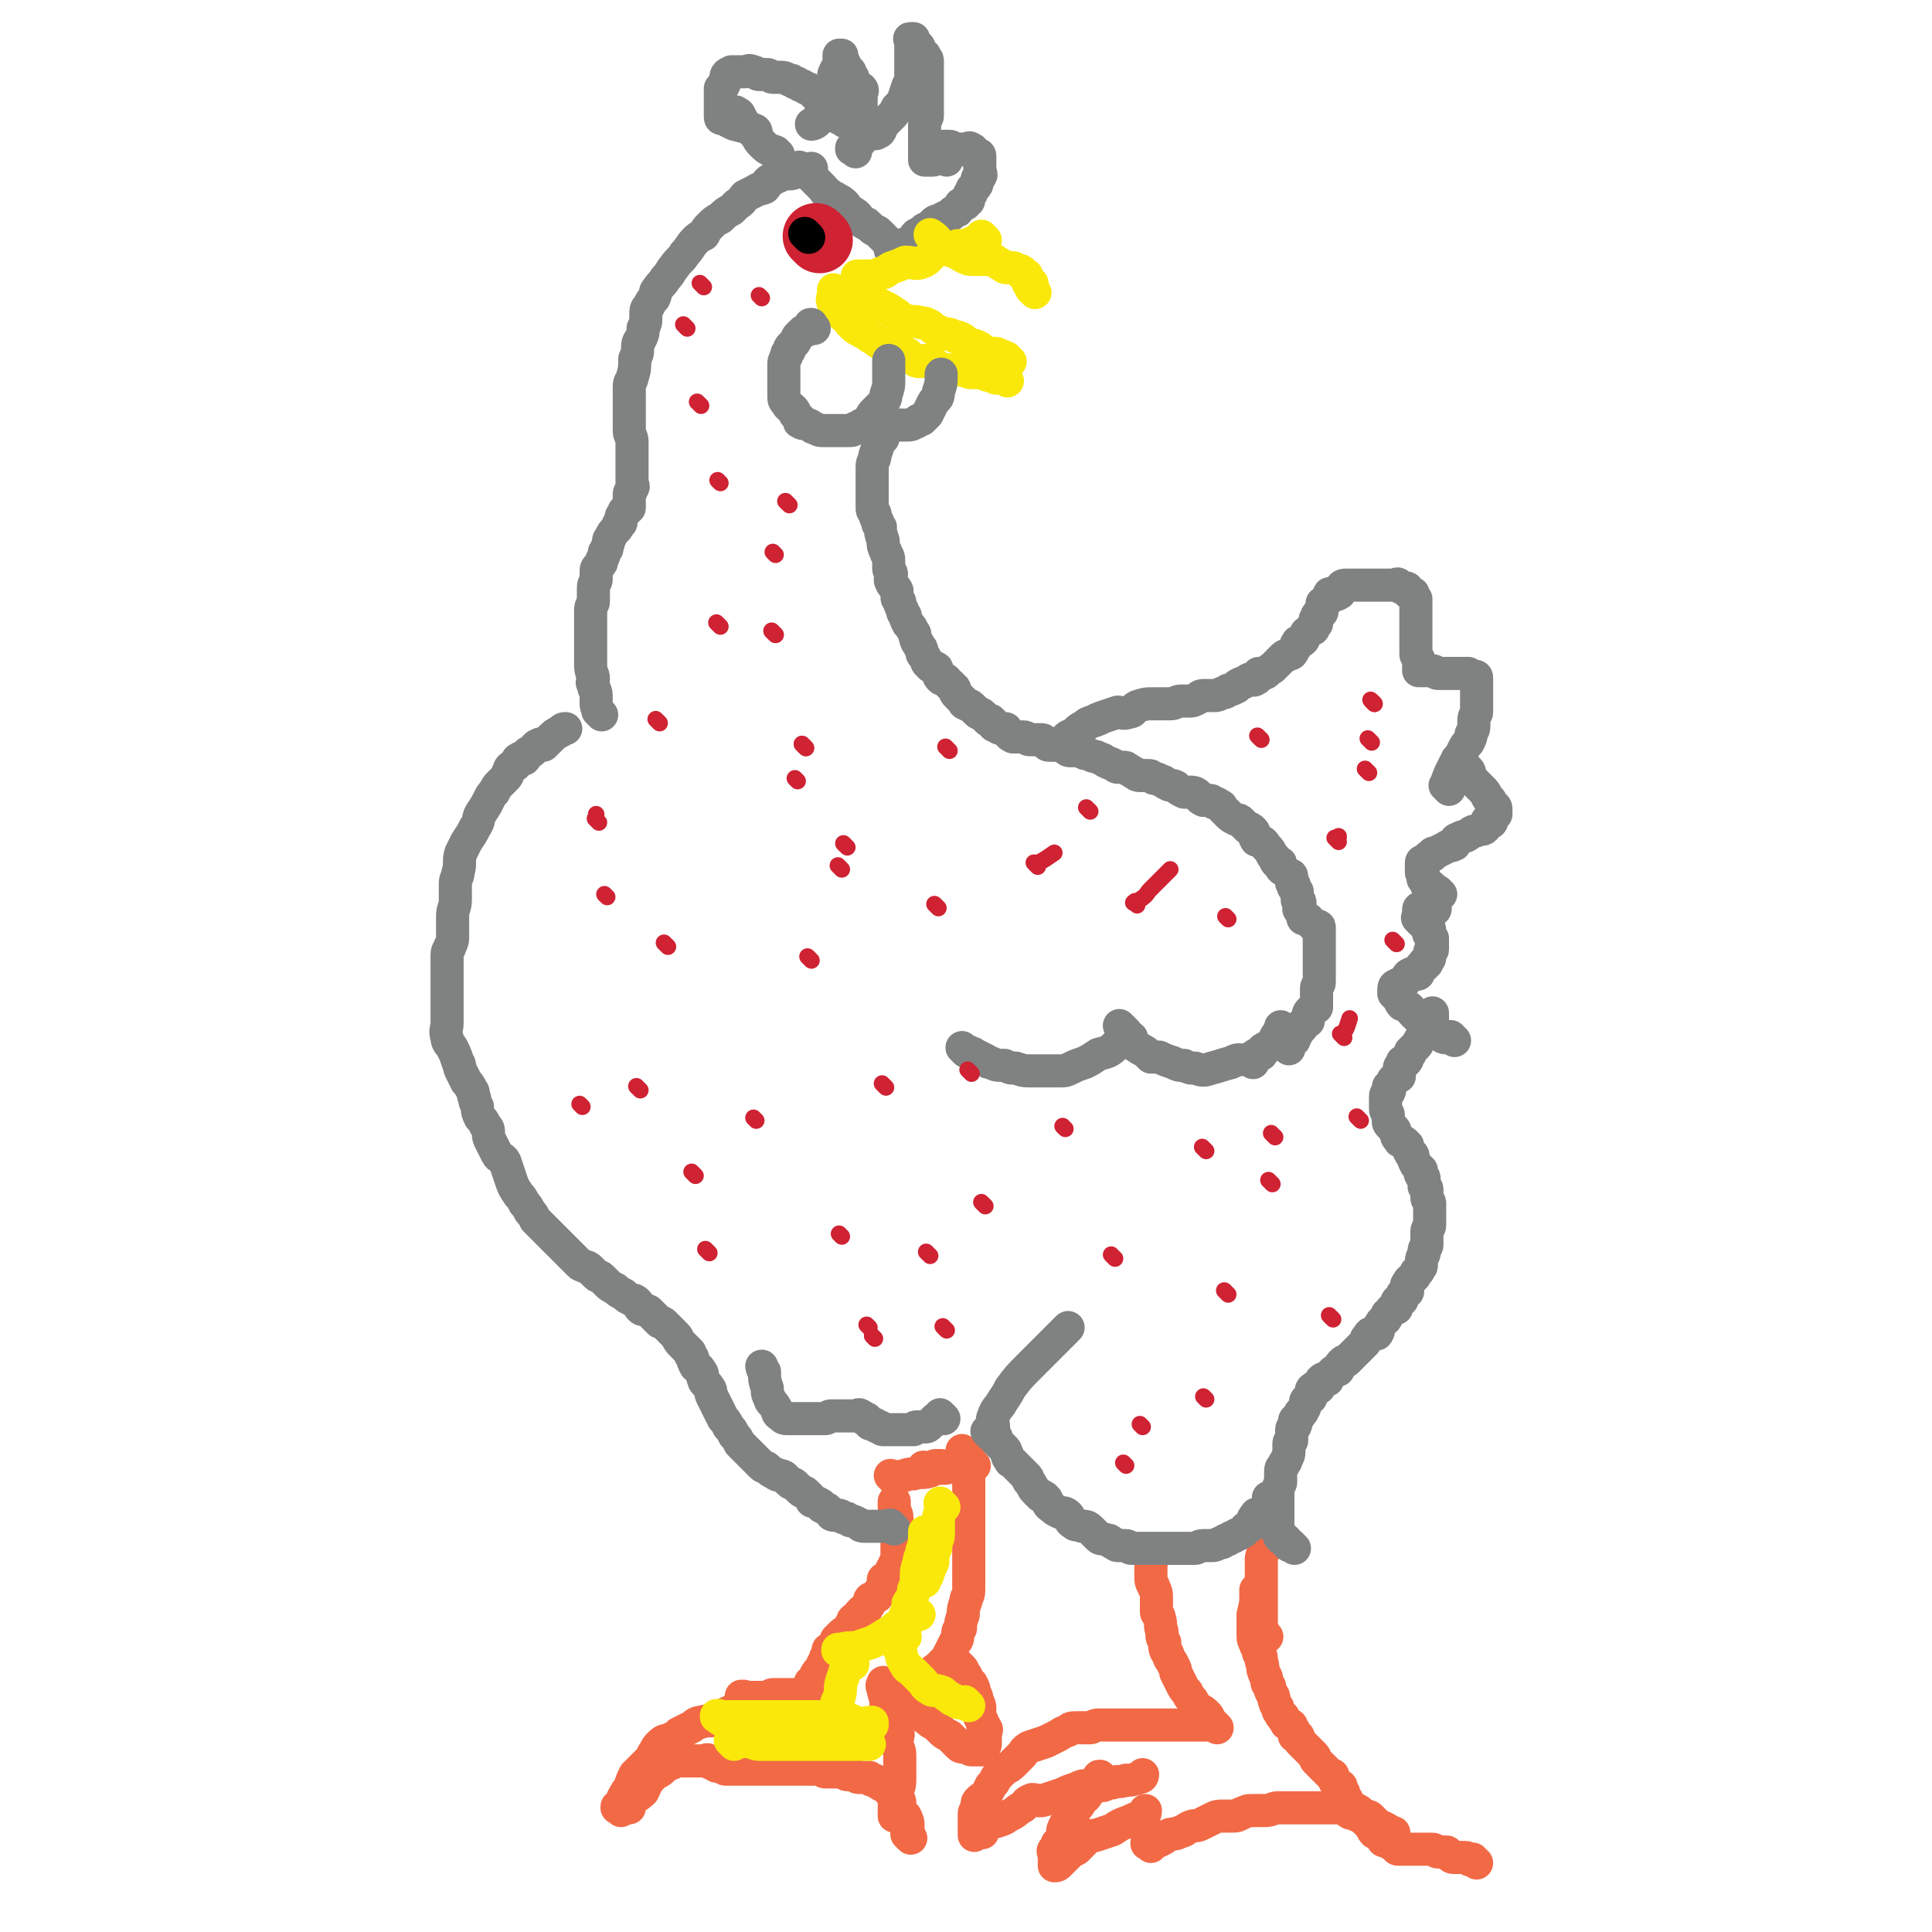 <svg viewBox='0 0 700 700' version='1.1' xmlns='http://www.w3.org/2000/svg' xmlns:xlink='http://www.w3.org/1999/xlink'><g fill='none' stroke='#F26946' stroke-width='12' stroke-linecap='round' stroke-linejoin='round'><path d='M324,536c-1,-1 -1,-1 -1,-1 -1,-1 0,0 0,0 0,0 0,0 0,0 1,0 1,0 2,0 3,0 3,-1 6,-1 3,-1 3,0 6,-1 1,-1 1,-2 2,-2 1,0 1,0 2,0 '/><path d='M336,533c-1,-1 -1,-1 -1,-1 -1,-1 0,0 0,0 0,0 0,0 0,0 1,0 1,0 1,0 1,0 1,0 1,0 1,0 1,0 2,0 2,0 2,0 3,0 2,0 2,-1 3,-1 3,0 3,0 6,0 1,0 2,0 2,0 0,0 -1,0 -1,0 '/><path d='M350,527c-1,-1 -1,-1 -1,-1 -1,-1 0,0 0,0 0,0 0,0 0,0 0,0 -1,-1 0,0 0,0 0,0 1,1 1,1 1,0 1,1 0,1 0,1 0,2 0,0 0,0 0,0 0,1 0,1 0,1 0,2 0,2 0,3 0,2 0,2 0,3 0,2 0,2 0,3 0,2 0,2 0,3 0,2 0,2 0,3 0,2 0,2 0,3 0,2 0,2 0,3 0,2 0,2 0,3 0,2 0,2 0,4 0,2 0,2 0,3 0,3 0,3 0,5 0,1 0,1 0,2 0,2 0,2 0,3 0,2 0,3 0,4 0,3 -1,2 -1,4 -1,3 -1,3 -1,5 -1,3 -1,3 -1,5 -1,1 -1,1 -1,2 0,2 0,2 -1,3 -1,2 -1,2 -2,4 -1,2 -1,2 -2,3 -1,1 -1,1 -2,2 -1,1 -2,1 -2,2 -1,1 0,1 0,2 '/><path d='M347,603c-1,-1 -1,-1 -1,-1 -1,-1 0,0 0,0 0,0 0,0 0,0 0,0 0,0 0,0 -1,-1 0,0 0,0 0,0 0,1 0,1 1,1 1,0 2,1 1,1 1,1 1,2 0,1 1,1 1,1 1,2 1,2 2,3 1,2 1,2 1,3 1,2 1,2 1,3 1,2 1,2 1,3 0,2 0,2 0,3 0,1 1,1 1,2 0,1 0,1 0,1 0,1 1,0 1,1 1,1 0,1 0,2 0,1 0,1 0,1 0,1 0,1 0,1 0,1 0,1 0,1 0,1 0,1 0,1 0,1 -1,0 -1,1 0,0 0,1 0,1 0,0 0,0 -1,0 0,0 0,0 -1,0 -1,0 -1,0 -1,0 -1,0 -1,0 -1,0 -1,0 -1,-1 -2,-1 -1,0 -1,0 -1,0 -1,0 -1,0 -2,-1 -1,-1 -1,-1 -2,-2 -1,-1 -1,-1 -1,-1 -2,-1 -2,-1 -3,-2 -1,-1 -1,-1 -2,-2 -2,-1 -2,-1 -3,-2 -2,-1 -1,-2 -2,-3 -2,-2 -3,-1 -4,-2 -2,-1 -2,-2 -3,-3 -1,-1 -1,-1 -2,-1 0,0 0,0 0,0 '/><path d='M322,616c-1,-1 -1,-1 -1,-1 -1,-1 0,0 0,0 0,0 0,0 0,0 0,0 0,0 0,0 -1,-1 0,-1 0,-2 0,-1 0,-1 0,-1 0,-1 0,-1 0,-1 0,0 -1,0 -1,0 -1,0 0,-1 0,-1 0,-1 0,0 0,0 0,1 0,1 0,1 0,1 0,1 0,1 0,2 1,2 1,3 0,2 0,2 0,3 0,2 0,2 1,3 0,2 0,2 1,3 1,2 2,2 2,3 1,2 0,2 0,4 0,3 1,2 1,5 0,2 0,2 0,3 0,3 0,3 0,6 0,3 -1,3 -1,6 -1,2 -1,2 -1,5 0,1 0,2 0,2 0,0 0,-1 0,-1 '/><path d='M330,666c-1,-1 -1,-1 -1,-1 -1,-1 0,0 0,0 0,0 0,0 0,0 0,0 0,0 0,0 -1,-1 0,-1 0,-1 0,-1 0,-1 0,-2 0,-2 0,-2 -1,-4 0,0 -1,0 -1,-1 -1,-1 -1,-1 -1,-2 0,-1 0,-1 0,-2 0,-1 -1,-1 -1,-1 -1,-1 0,-1 0,-1 0,-1 -1,-1 -1,-1 -1,-1 -1,0 -1,0 -1,-1 0,-2 -1,-2 -1,-1 -1,0 -2,-1 -1,0 -1,-1 -2,-1 -1,-1 -1,-1 -1,-1 -1,0 -1,0 -1,0 -1,0 -1,-1 -1,-1 0,0 -1,0 -1,0 -1,0 -1,0 -1,0 -1,0 -1,0 -2,0 -1,0 -1,-1 -2,-1 -1,0 -1,0 -1,0 -1,0 -1,0 -1,0 -1,0 -1,-1 -1,-1 -1,-1 -1,0 -1,0 -1,0 -1,0 -2,0 -1,0 -1,0 -1,0 -1,0 -1,0 -1,0 -1,0 -2,0 -2,0 -1,0 -1,-1 -1,-1 -1,-1 -1,0 -1,0 -1,0 -1,0 -1,0 -1,0 -1,0 -1,0 -1,0 -1,0 -1,0 -1,0 -1,0 -1,0 -1,0 -1,0 -2,0 -1,0 -1,0 -1,0 -1,0 -1,0 -2,0 -1,0 -1,0 -1,0 -2,0 -2,0 -4,0 0,0 0,0 -1,0 -1,0 -1,0 -1,0 -1,0 -1,0 -1,0 -1,0 -1,0 -1,0 -1,0 -1,0 -2,0 -1,0 -1,0 -1,0 -1,0 -1,0 -2,0 -1,0 -1,0 -2,0 -1,0 -1,0 -2,0 -1,0 -1,0 -2,0 -1,0 -1,0 -1,0 -1,0 -1,0 -2,0 -1,0 -1,0 -1,0 -1,0 -1,0 -1,0 -1,0 -1,-1 -1,-1 -1,-1 -1,0 -1,0 -1,0 -1,0 -1,0 -1,0 -1,-1 -1,-1 -1,0 -1,0 -1,0 -1,0 -1,-1 -1,-1 -1,-1 -1,0 -2,0 -1,0 -1,0 -1,0 -1,0 -1,0 -1,0 -1,0 -1,0 -1,0 -1,0 -1,0 -1,0 -1,0 -1,0 -1,0 -1,0 -1,0 -2,0 -2,0 -2,0 -3,0 -1,0 -1,1 -2,1 -2,1 -2,1 -3,2 -2,2 -3,1 -4,3 -2,2 -2,3 -3,5 -2,2 -3,2 -4,3 -1,1 -1,2 -1,3 '/><path d='M225,656c-1,-1 -1,-1 -1,-1 -1,-1 0,0 0,0 0,0 0,0 0,0 0,0 -1,0 0,0 0,-1 1,0 1,-1 1,-1 0,-2 1,-3 1,-2 1,-2 2,-3 1,-3 1,-3 2,-5 1,-1 1,-1 2,-2 2,-2 2,-2 3,-3 2,-2 1,-2 2,-3 1,-2 1,-2 2,-3 2,-2 2,-1 4,-2 2,-1 2,-1 3,-2 2,-1 2,-1 4,-2 2,-1 2,-2 4,-2 3,-1 3,0 6,-1 2,-1 2,-2 5,-3 3,-2 3,-3 6,-4 1,-1 1,-1 2,-1 0,0 0,0 0,0 '/><path d='M270,616c-1,-1 -1,-1 -1,-1 -1,-1 0,0 0,0 0,0 0,0 0,0 0,0 -1,0 0,0 0,-1 1,0 2,0 1,0 1,0 2,0 1,0 1,0 2,0 1,0 1,0 2,0 2,0 2,-1 3,-1 1,0 1,0 2,0 1,0 1,0 1,0 1,0 1,0 2,0 1,0 1,0 2,0 1,0 1,0 1,0 1,0 1,0 2,0 1,0 1,0 1,0 1,0 1,0 1,0 1,0 1,0 2,0 1,0 1,0 1,0 1,0 1,0 1,0 1,0 1,0 1,0 1,0 1,0 1,0 1,0 1,0 2,0 1,0 1,0 2,0 1,0 1,0 1,0 '/><path d='M295,611c-1,-1 -1,-1 -1,-1 -1,-1 0,0 0,0 0,0 0,0 0,0 0,0 0,0 0,0 -1,-1 0,0 0,0 1,0 1,0 1,-1 0,0 0,-1 0,-1 1,-2 1,-2 2,-3 1,-1 1,-1 1,-2 1,-1 1,-1 1,-2 0,-1 1,-1 1,-1 0,-1 0,-2 0,-2 0,-1 1,0 2,0 0,-1 0,-1 0,-2 1,-1 1,-1 1,-2 1,-1 1,-1 2,-2 1,-1 1,0 2,-1 1,-1 1,-1 1,-2 1,-1 1,-1 1,-2 1,-1 1,-1 2,-1 0,-1 0,-1 1,-2 1,-1 1,-1 2,-1 0,-1 1,-1 1,-2 0,-1 0,-1 0,-1 0,-1 1,-1 1,-1 1,-1 2,0 2,-1 1,-1 1,-1 1,-2 1,-1 1,0 1,-1 0,-1 0,-1 0,-2 0,-1 0,-1 1,-1 0,0 1,0 1,0 0,0 0,-1 0,-1 0,-1 1,-1 1,-1 1,-1 0,-1 0,-1 0,-1 1,-1 1,-1 0,-1 0,-1 0,-1 0,-1 1,-1 1,-1 1,-1 0,-1 0,-2 0,-1 0,-1 0,-2 0,-2 0,-2 0,-3 0,-1 0,-1 0,-2 0,-1 0,-1 0,-2 0,-1 0,-1 0,-2 0,-2 0,-2 0,-3 0,-2 -1,-2 -1,-4 0,-1 0,-2 0,-2 '/><path d='M418,564c-1,-1 -1,-1 -1,-1 -1,-1 0,0 0,0 0,0 0,0 0,0 0,0 0,-1 0,0 -1,0 0,1 0,2 0,1 0,1 0,2 0,2 0,2 0,3 0,1 0,1 0,2 0,2 1,2 1,3 1,2 1,2 1,5 0,2 0,2 0,4 0,1 1,1 1,2 1,3 0,3 1,5 0,3 0,2 1,4 0,2 0,3 1,4 1,3 1,2 2,4 1,2 1,2 1,3 1,2 1,2 2,4 1,2 1,2 2,3 1,2 1,2 2,3 1,2 1,2 2,3 2,1 2,1 3,2 1,1 1,1 1,2 '/><path d='M441,626c-1,-1 -1,-1 -1,-1 -1,-1 0,0 0,0 0,0 0,0 0,0 0,0 0,0 0,0 -1,-1 0,0 0,0 -1,0 -1,0 -2,0 -1,0 -1,0 -2,0 -1,0 -1,0 -2,0 -2,0 -2,0 -3,0 -1,0 -1,0 -2,0 -2,0 -2,0 -3,0 -2,0 -2,0 -3,0 -1,0 -1,0 -2,0 -1,0 -1,0 -2,0 -2,0 -2,0 -3,0 -1,0 -1,0 -1,0 -2,0 -2,0 -3,0 -1,0 -1,0 -1,0 -1,0 -1,0 -2,0 -2,0 -2,0 -4,0 -2,0 -2,0 -3,0 -2,0 -3,0 -4,0 -2,0 -2,1 -3,1 -2,0 -2,0 -4,0 -3,0 -3,0 -4,1 -3,1 -2,1 -4,2 -2,1 -2,1 -4,2 -3,1 -3,1 -6,2 -2,1 -2,2 -3,3 -2,2 -2,2 -3,3 -2,2 -2,1 -4,3 -1,1 -1,1 -2,2 -1,2 -1,2 -2,3 -1,2 -1,2 -2,4 -1,1 -1,0 -2,1 -1,1 -1,1 -1,2 0,1 0,1 0,2 0,0 -1,0 -1,1 0,1 0,1 0,2 0,1 0,1 0,2 0,1 0,1 0,2 0,1 0,1 0,2 '/><path d='M356,664c-1,-1 -1,-1 -1,-1 -1,-1 0,0 0,0 0,0 0,0 0,0 1,0 1,0 1,0 1,-1 1,-1 2,-2 2,-1 2,-1 3,-1 3,-1 3,-1 4,-2 3,-1 3,-2 5,-3 2,-1 1,-2 4,-3 2,0 2,1 5,0 3,-1 3,-1 6,-2 2,-1 2,-1 5,-2 2,-1 2,-1 4,-1 2,0 2,0 5,0 2,0 1,-1 4,-1 2,-1 2,0 5,-1 2,0 2,0 5,-1 1,0 1,-1 1,-1 '/><path d='M400,645c-1,-1 -1,-1 -1,-1 -1,-1 0,0 0,0 0,0 0,0 0,0 0,0 0,0 0,0 -1,-1 -1,0 -1,0 -1,2 -1,2 -2,3 -1,2 -1,2 -2,3 -1,2 -1,1 -2,2 -1,2 -1,2 -2,3 -1,2 -1,2 -2,3 -1,2 -1,2 -2,3 -1,2 -1,2 -1,3 0,2 0,2 -1,3 0,1 -1,1 -1,1 0,1 0,2 0,2 0,1 -1,0 -1,0 -1,1 0,1 0,2 0,1 0,1 0,1 0,1 0,1 0,1 0,1 0,1 0,1 0,1 0,1 0,1 1,0 1,0 2,-1 1,-1 1,-1 2,-2 2,-2 2,-2 4,-3 2,-2 2,-2 3,-3 2,-2 2,-2 4,-2 3,-1 3,-1 6,-2 3,-2 3,-2 6,-3 2,-1 2,-1 5,-2 1,-1 1,-1 1,-2 '/><path d='M417,669c-1,-1 -1,-1 -1,-1 -1,-1 0,0 0,0 0,0 0,0 0,0 0,0 -1,0 0,0 0,-1 1,-1 2,-1 1,0 1,0 2,0 2,-1 2,-1 3,-2 2,-1 2,0 4,-1 3,-1 2,-1 4,-2 2,-1 2,0 4,-1 2,-1 2,-1 4,-2 2,-1 2,-1 5,-1 1,0 2,0 3,0 2,0 2,-1 3,-1 2,-1 2,-1 4,-1 2,0 2,0 4,0 3,0 3,-1 5,-1 2,0 2,0 4,0 2,0 2,0 4,0 2,0 2,0 3,0 2,0 2,0 3,0 2,0 2,0 3,0 1,0 1,0 2,0 2,0 2,0 3,0 1,0 1,0 2,0 1,0 1,1 1,1 1,1 1,1 2,1 2,1 2,1 3,1 1,0 1,0 2,0 1,0 1,0 2,1 1,1 1,1 2,2 1,1 1,1 2,1 2,1 2,1 3,2 1,0 1,0 1,0 '/><path d='M535,675c-1,-1 -1,-1 -1,-1 -1,-1 0,0 0,0 0,0 -1,0 -1,0 -1,0 -1,-1 -2,-1 -1,0 -1,0 -1,0 -1,0 -1,0 -2,0 -1,0 -1,0 -1,0 -1,0 -1,0 -2,-1 -1,0 0,-1 -1,-1 -1,0 -2,0 -3,0 -1,0 -1,-1 -2,-1 -1,0 -1,0 -2,0 -1,0 -1,0 -1,0 -1,0 -1,0 -2,0 -1,0 -1,0 -1,0 -1,0 -1,0 -1,0 0,0 0,0 0,0 -1,0 -1,0 -1,0 -1,0 -1,0 -1,0 0,0 0,0 0,0 -1,0 -1,0 -1,0 -1,0 -1,0 -1,0 0,0 -1,0 -1,0 -1,0 -1,0 -1,-1 -1,-1 0,-1 -1,-1 -1,0 -1,0 -1,0 -1,0 -1,-1 -1,-1 -1,-1 -1,0 -1,0 -1,0 -1,0 -1,-1 -1,-1 0,-1 -1,-1 0,-1 0,-1 -1,-1 0,0 -1,0 -1,0 -1,-1 -1,-2 -2,-3 -1,-1 -1,-1 -1,-1 0,0 0,0 -1,-1 -1,-1 -1,-1 -1,-1 -1,-1 0,-2 -1,-2 -1,-1 -1,0 -2,-1 -1,0 -1,0 -1,-1 -1,-1 -1,-1 -1,-2 -1,-1 -1,-1 -1,-1 0,-1 0,-1 0,-1 0,-1 -1,0 -1,0 0,-1 0,-1 0,-2 0,-1 0,-1 -1,-1 0,-1 -1,-1 -1,-1 -1,-1 0,-1 -1,-2 0,-1 0,-1 -1,-1 -1,-1 -1,-1 -2,-2 -1,-1 -1,-1 -1,-1 -1,-1 -1,-1 -2,-2 -1,-1 0,-1 -1,-2 -1,-1 -1,-1 -2,-2 -1,-1 -1,-1 -2,-2 -1,-1 -1,-1 -1,-1 -1,-1 0,-2 -1,-2 0,-1 -1,0 -1,0 0,0 0,-1 0,-1 0,-1 0,-1 -1,-2 0,-1 0,-1 -1,-1 -1,-1 -1,0 -1,-1 -1,-1 -1,-1 -1,-2 -1,-1 -1,0 -1,-1 -1,-1 -1,-1 -1,-2 0,-1 -1,-1 -1,-2 -1,-2 0,-2 -1,-3 -1,-2 -1,-2 -1,-3 -1,-1 -1,-1 -1,-2 0,-2 -1,-2 -1,-3 -1,-2 0,-2 -1,-4 0,-2 0,-2 -1,-3 0,-2 -1,-2 -1,-3 -1,-2 -1,-2 -1,-4 0,-2 0,-2 0,-3 0,-2 0,-2 0,-4 1,-4 1,-4 1,-7 0,-1 0,-1 0,-2 0,0 0,0 0,0 '/><path d='M459,593c-1,-1 -1,-1 -1,-1 -1,-1 0,0 0,0 0,-1 -1,-2 -1,-3 0,-2 0,-2 0,-4 0,-3 0,-3 0,-6 0,-3 0,-3 0,-6 0,-4 0,-4 0,-8 0,-2 1,-2 1,-4 0,-1 0,-2 0,-2 '/></g>
<g fill='none' stroke='#808282' stroke-width='12' stroke-linecap='round' stroke-linejoin='round'><path d='M461,544c-1,-1 -1,-1 -1,-1 -1,-1 0,0 0,0 0,0 0,0 0,0 0,1 0,1 0,1 0,1 0,1 0,1 -1,2 -1,2 -3,3 -1,1 -2,0 -2,1 -1,1 -1,1 -1,2 -1,1 -1,1 -1,2 -1,0 -1,0 -2,1 -1,1 0,1 -1,1 -1,1 -1,1 -2,1 -1,1 -1,1 -2,1 -1,1 -1,1 -2,1 -1,1 -1,1 -2,1 -2,1 -2,1 -3,1 -2,0 -2,0 -3,0 -2,0 -2,1 -3,1 -2,0 -2,0 -3,0 -2,0 -2,0 -4,0 -1,0 -1,0 -2,0 -2,0 -2,0 -3,0 -1,0 -1,0 -2,0 -1,0 -1,0 -2,0 -2,0 -2,0 -3,0 -1,0 -1,0 -2,0 -1,0 -1,0 -2,0 -1,0 -1,-1 -2,-1 -1,0 -1,0 -1,0 -1,0 -1,0 -2,0 -1,0 -1,-1 -2,-1 -1,-1 -1,-1 -2,-1 -2,-1 -2,0 -3,-1 -1,-1 -1,-1 -2,-2 -2,-2 -2,-2 -4,-2 -2,-1 -2,0 -3,-1 -2,-1 -1,-2 -2,-3 -1,-1 -2,-1 -3,-1 -2,-1 -2,-1 -3,-2 -2,-1 -1,-2 -2,-3 -1,-1 -1,-1 -2,-1 -1,-1 -1,-1 -2,-2 -1,-1 -1,-2 -2,-3 -1,-1 0,-1 -1,-2 -1,-1 -1,-1 -2,-2 -1,-1 -1,-1 -2,-2 -1,-1 -1,-1 -1,-1 -1,-1 -1,0 -1,-1 -1,-1 -1,-1 -1,-2 -1,-1 0,-1 -1,-2 -1,-1 -1,-1 -2,-2 -1,-1 -1,-1 -1,-1 0,-1 0,-1 0,-1 0,-1 -1,-1 -1,-1 -1,-1 0,-1 0,-1 0,-1 0,-1 0,-2 0,-2 -1,-2 0,-4 1,-3 2,-3 3,-5 2,-3 2,-3 3,-5 3,-4 3,-4 7,-8 4,-4 4,-4 8,-8 2,-2 2,-2 4,-4 1,-1 2,-2 2,-2 '/><path d='M359,520c-1,-1 -1,-1 -1,-1 -1,-1 0,0 0,0 0,0 0,0 0,0 0,0 0,0 0,0 -1,-1 0,0 0,0 0,0 0,0 0,0 '/><path d='M324,554c-1,-1 -1,-1 -1,-1 -1,-1 0,0 0,0 0,0 0,0 0,0 0,0 0,0 0,0 -1,-1 -1,0 -1,0 0,0 0,0 -1,0 -1,0 -1,0 -1,0 -1,0 -1,0 -2,0 -1,0 -1,0 -2,0 -1,0 -1,0 -2,0 -2,0 -2,0 -3,-1 -2,-1 -2,-1 -3,-1 -1,-1 -1,-1 -2,-1 -1,0 -1,-1 -2,-1 -1,0 -1,0 -1,0 -1,0 -1,0 -1,0 -1,0 -1,-1 -1,-1 -1,-1 -1,-1 -1,-1 -1,-1 -1,0 -2,-1 -1,0 0,-1 -1,-1 -1,-1 -1,0 -2,-1 -1,0 -1,0 -1,-1 -1,-1 -1,-1 -2,-2 -1,-1 -1,0 -2,-1 -1,-1 -1,-1 -2,-2 -1,-1 -1,0 -2,-1 -1,-1 -1,-1 -2,-2 -2,-1 -2,0 -3,-1 -2,-1 -2,-1 -3,-2 -1,-1 -1,0 -2,-1 -1,-1 -1,-1 -2,-2 -1,-1 -1,-1 -2,-2 -1,-1 -1,-1 -2,-2 -1,-1 -1,-1 -2,-2 -1,-2 -1,-2 -2,-3 -1,-2 -1,-2 -2,-3 -1,-2 -1,-2 -2,-3 -1,-2 -1,-2 -2,-4 -1,-2 -1,-2 -2,-4 -1,-2 0,-2 -1,-3 -1,-2 -2,-2 -2,-3 -1,-2 0,-2 -1,-3 -1,-2 -1,-1 -2,-2 -1,-2 -1,-2 -1,-3 -1,-1 -1,-1 -1,-2 -2,-2 -2,-2 -3,-3 -2,-2 -1,-2 -2,-3 -1,-1 -1,-1 -2,-2 -1,-1 -1,-1 -2,-2 -1,-1 -1,-1 -2,-1 -1,-1 -1,-1 -2,-2 -1,-1 -1,-1 -1,-1 -1,-1 -1,-1 -1,-1 -2,-1 -2,0 -3,-1 -1,-1 0,-1 -1,-2 -1,-1 -1,-1 -2,-1 -2,-1 -2,-1 -3,-2 -2,-1 -2,-1 -3,-2 -2,-1 -2,-1 -3,-2 -1,-1 -1,-1 -2,-2 -1,-1 -1,0 -2,-1 -1,-1 -1,-1 -2,-2 -1,-1 -1,-1 -2,-1 -1,-1 -1,0 -2,-1 -1,-1 -1,-1 -2,-2 -1,-1 -1,-1 -2,-2 -2,-2 -2,-2 -3,-3 -2,-2 -2,-2 -3,-3 -1,-1 -1,-1 -2,-2 -1,-1 -1,-1 -2,-2 -1,-1 -1,-1 -2,-2 -1,-2 -1,-2 -2,-3 -1,-2 -1,-2 -2,-3 -1,-2 -1,-2 -2,-3 -2,-3 -2,-3 -3,-6 -1,-3 -1,-3 -2,-6 -1,-2 -2,-1 -3,-3 -1,-2 -1,-2 -2,-4 -1,-2 -1,-2 -1,-3 0,-2 0,-2 -1,-3 -1,-2 -1,-2 -2,-3 -1,-2 -1,-2 -1,-4 -1,-2 -1,-2 -1,-3 -1,-2 0,-2 -1,-3 -1,-2 -1,-2 -2,-3 -1,-2 -1,-2 -2,-4 -1,-2 0,-2 -1,-3 -1,-3 -1,-3 -2,-5 -1,-2 -2,-2 -2,-4 -1,-3 0,-3 0,-5 0,-3 0,-3 0,-6 0,-1 0,-1 0,-3 0,-2 0,-2 0,-4 0,-2 0,-2 0,-4 0,-2 0,-2 0,-4 0,-2 0,-2 0,-4 0,-2 1,-2 1,-3 1,-2 1,-2 1,-4 0,-3 0,-4 0,-7 0,-3 1,-3 1,-6 0,-3 0,-3 0,-6 0,-2 1,-2 1,-4 1,-3 0,-4 1,-7 1,-2 1,-2 2,-4 2,-3 2,-3 3,-5 2,-3 1,-3 2,-5 2,-3 2,-3 3,-5 1,-2 1,-2 2,-3 1,-2 1,-2 2,-3 1,-1 1,-1 2,-2 1,-1 1,-1 1,-2 1,-1 0,-1 1,-2 1,-1 1,0 2,-1 1,-1 0,-2 1,-2 1,-1 1,0 2,0 1,-1 0,-1 1,-2 1,-1 1,0 2,-1 1,-1 1,-2 2,-2 1,-1 1,0 2,0 1,-1 1,-1 2,-2 2,-2 2,-2 4,-3 1,-1 1,-1 2,-1 '/><path d='M218,259c-1,-1 -1,-1 -1,-1 -1,-1 0,0 0,0 0,0 0,0 0,0 0,0 0,0 0,0 -1,-2 -1,-2 -1,-4 0,-1 0,-1 0,-2 0,-2 -1,-2 -1,-4 -1,-1 0,-1 0,-2 0,-2 -1,-2 -1,-5 0,-1 0,-1 0,-2 0,-2 0,-2 0,-3 0,-2 0,-2 0,-4 0,-1 0,-1 0,-2 0,-3 0,-3 0,-5 0,-1 0,-1 0,-2 0,-1 0,-1 0,-2 0,-2 1,-2 1,-3 0,-2 0,-2 0,-3 0,-1 0,-1 0,-2 0,-2 1,-2 1,-3 0,-2 0,-2 0,-3 0,-1 0,-1 1,-2 1,-1 1,-1 1,-2 1,-2 1,-2 1,-3 1,-1 1,-1 1,-2 1,-2 0,-2 1,-3 1,-2 1,-2 2,-3 1,-1 1,-1 1,-2 1,-1 1,0 1,-1 0,-1 0,-1 0,-1 0,-1 0,-1 1,-2 0,-1 0,-1 1,-1 1,-1 1,-1 1,-1 0,-1 0,-1 0,-1 0,-1 0,-1 0,-2 0,-1 0,-1 0,-1 0,-1 0,-1 0,-1 0,-1 1,-1 1,-2 1,-1 0,-1 0,-2 0,-1 0,-1 0,-1 0,-1 0,-1 0,-2 0,-1 0,-1 0,-2 0,-1 0,-1 0,-1 0,-1 0,-1 0,-1 0,-1 0,-1 0,-2 0,-1 0,-1 0,-1 0,-1 0,-1 0,-2 0,-1 0,-1 0,-1 0,-1 0,-1 0,-2 0,-2 -1,-2 -1,-4 0,0 0,0 0,-1 0,-1 0,-1 0,-2 0,-2 0,-2 0,-3 0,-2 0,-2 0,-4 0,-2 0,-2 0,-3 0,-2 0,-2 0,-3 0,-2 1,-2 1,-3 1,-3 1,-4 1,-7 1,-2 1,-2 1,-3 0,-2 0,-3 1,-4 1,-2 1,-2 1,-4 1,-2 1,-2 1,-4 0,-3 0,-3 1,-4 1,-2 1,-2 2,-3 1,-2 0,-2 1,-3 2,-3 2,-2 3,-4 2,-2 2,-3 3,-4 2,-3 3,-3 4,-5 2,-2 2,-3 4,-5 1,-1 1,-1 3,-2 1,-2 1,-2 2,-3 2,-2 2,-2 4,-3 2,-2 2,-2 4,-3 1,-1 1,-1 2,-2 2,-1 2,-2 3,-3 2,-1 2,-1 4,-2 1,-1 1,0 3,-1 1,-1 0,-1 1,-2 1,-1 1,-1 2,-1 1,-1 1,-1 2,-1 1,-1 1,-1 2,-1 1,0 1,0 2,0 2,0 2,-1 4,-1 2,0 2,0 4,0 0,0 0,-1 0,-1 '/><path d='M291,62c-1,-1 -1,-1 -1,-1 -1,-1 0,0 0,0 0,0 0,0 0,0 0,0 -1,-1 0,0 0,0 0,0 1,1 1,0 1,0 1,0 1,1 1,1 2,2 1,1 1,1 1,1 2,2 2,2 3,3 1,1 1,2 2,2 2,2 2,1 3,2 2,1 2,1 3,2 1,1 1,2 1,2 1,1 1,0 2,1 2,1 2,2 3,3 1,1 1,1 2,1 2,2 2,2 4,3 2,2 2,2 3,3 1,1 1,1 1,1 '/><path d='M324,92c-1,-1 -1,-1 -1,-1 -1,-1 0,0 0,0 0,0 0,0 0,0 0,0 0,0 0,0 -1,-1 0,0 0,0 1,0 1,-1 1,-1 1,-1 1,-1 2,-1 2,-1 2,0 3,-1 2,-1 2,-2 3,-3 2,-1 2,-1 3,-2 2,-1 2,-1 3,-2 1,-1 1,-1 2,-1 1,0 1,-1 2,-1 1,-1 1,0 2,-1 1,0 1,-1 1,-1 1,-1 2,0 2,-1 1,-1 1,-1 1,-2 0,0 1,0 1,0 1,0 1,0 1,-1 1,0 1,0 1,-1 0,-1 0,-1 0,-1 0,-1 1,-1 1,-1 0,-1 0,-1 0,-1 0,-1 1,-1 1,-1 1,-1 1,-1 1,-2 0,-1 0,-1 0,-1 0,-1 1,0 1,-1 1,-1 0,-1 0,-2 0,-1 0,-1 0,-2 0,-1 0,-1 0,-1 0,-1 0,-1 0,-2 0,-1 0,-1 -1,-1 0,0 -1,0 -1,0 -1,-1 0,-2 -1,-2 -1,-1 -1,0 -2,0 -2,0 -2,0 -3,0 -2,0 -2,-1 -3,-1 -1,0 -1,0 -2,0 '/><path d='M343,58c-1,-1 -1,-1 -1,-1 -1,-1 0,0 0,0 0,0 0,0 0,0 0,0 0,0 0,0 -1,-1 0,0 0,0 0,0 0,0 0,0 -1,0 -1,0 -2,0 -1,0 -1,1 -2,1 -1,0 -1,0 -1,0 -1,0 -1,0 -1,0 -1,0 -1,0 -1,0 0,-1 0,-1 0,-2 0,-1 0,-1 0,-1 0,-2 0,-2 0,-3 0,-3 0,-3 0,-5 0,-1 0,-1 0,-2 0,-2 1,-2 1,-3 0,-2 0,-2 0,-3 0,-2 0,-2 0,-3 0,-1 0,-1 0,-2 0,-1 0,-1 0,-1 0,-1 0,-1 0,-2 0,-1 0,-1 0,-2 0,-1 0,-1 0,-1 0,-1 0,-1 0,-2 0,-1 0,-1 0,-1 0,-1 0,-1 0,-2 0,-1 0,-1 0,-1 0,-1 -1,-1 -1,-2 -1,-1 -1,0 -1,-1 -1,-1 -1,-1 -1,-2 -1,-1 -1,-1 -1,-1 0,0 -1,0 -1,0 0,0 0,-1 0,-1 0,-1 0,-1 0,-1 -1,0 -1,0 -1,0 -1,0 0,0 0,1 0,1 0,1 0,2 0,1 0,1 0,2 0,2 0,2 0,4 0,3 0,3 0,6 0,1 0,1 -1,2 -1,3 -1,3 -2,6 -1,1 -1,1 -2,2 -1,2 -1,2 -2,3 -2,2 -2,2 -3,3 -1,2 -1,3 -2,3 -1,1 -1,0 -2,0 -1,0 -1,0 -1,0 '/><path d='M310,55c-1,-1 -1,-1 -1,-1 -1,-1 0,0 0,0 0,0 0,0 0,0 0,0 -1,0 0,0 0,-1 1,0 1,0 0,0 0,-1 0,-1 0,-1 0,-1 0,-1 1,-1 1,-1 2,-1 0,-2 0,-2 0,-3 0,-1 0,-1 0,-2 0,-1 0,-1 0,-1 0,-2 0,-2 0,-3 0,-1 0,-1 0,-1 0,-1 0,-1 0,-2 0,-1 0,-1 0,-2 0,-1 0,-1 0,-2 0,-2 1,-2 0,-3 -1,-1 -2,0 -2,-1 -1,-1 -1,-2 -1,-3 -1,-1 -1,-1 -1,-2 -1,-1 -1,-1 -1,-1 -1,-1 -1,-1 -1,-2 -1,-1 -1,0 -1,-1 0,0 0,-1 0,-1 0,-1 0,-1 0,-1 0,0 -1,0 -1,0 0,0 0,0 0,1 0,0 0,0 0,1 0,2 0,2 -1,3 -1,2 -1,2 -1,3 0,2 0,2 0,3 0,1 -1,1 -1,2 -1,2 0,2 0,3 0,2 0,2 -1,3 0,1 0,1 -1,1 -1,1 -1,1 -2,2 -1,1 0,1 -1,2 -1,1 -2,1 -2,1 0,0 0,0 0,0 '/><path d='M306,44c-1,-1 -1,-1 -1,-1 -1,-1 0,0 0,0 0,0 0,0 0,0 0,0 0,0 0,0 -1,-1 0,0 0,0 -1,0 -1,0 -2,-1 -1,0 -1,0 -1,-1 -1,-1 -1,-1 -1,-2 -1,-1 -1,-1 -1,-1 -1,-1 -1,-1 -2,-2 -1,-1 -1,-1 -2,-1 -1,-1 -1,-1 -2,-2 -1,-1 -1,-1 -2,-1 -1,-1 -1,-1 -2,-1 -1,-1 -1,-1 -2,-1 -1,-1 -1,-1 -2,-1 -2,-1 -2,-1 -3,-1 -1,0 -1,0 -1,0 -1,0 -1,0 -2,0 -1,0 -1,-1 -2,-1 -1,0 -1,0 -2,0 -1,0 -1,0 -1,0 -1,0 -1,-1 -2,-1 -2,-1 -2,0 -3,0 -1,0 -1,0 -2,0 -1,0 -1,0 -1,0 -1,0 -1,0 -1,0 -1,0 -1,0 -1,0 -2,1 -2,1 -2,3 -1,1 0,1 -1,2 0,1 -1,1 -1,1 0,1 0,1 0,2 0,1 0,1 0,2 0,1 0,1 0,1 0,1 0,1 0,2 0,1 0,1 0,1 0,1 0,1 0,2 0,1 0,1 1,1 2,1 2,1 4,2 4,1 4,1 7,2 1,0 1,1 1,1 '/><path d='M268,42c-1,-1 -1,-1 -1,-1 -1,-1 0,0 0,0 0,0 0,0 0,0 0,0 -1,-1 0,0 0,0 1,0 1,1 1,1 0,1 1,2 1,1 1,1 2,2 2,2 2,2 3,3 1,2 1,2 2,3 2,2 2,2 5,3 0,1 1,1 1,1 '/><path d='M469,561c-1,-1 -1,-1 -1,-1 -1,-1 0,0 0,0 0,0 0,0 0,0 0,0 0,0 0,0 -1,-1 -1,0 -1,0 0,0 0,0 0,0 -1,-1 -1,-1 -1,-1 -1,-1 0,-1 0,-1 -1,-1 -2,0 -2,-1 -1,0 0,-1 0,-1 0,-1 -1,-1 -1,-1 -1,-1 0,-1 0,-2 0,-1 0,-1 0,-1 0,-1 0,-1 0,-2 0,-1 0,-1 0,-2 0,-1 0,-1 0,-2 0,-2 0,-2 0,-3 0,-2 0,-2 0,-3 0,-2 1,-2 1,-3 0,-1 0,-1 0,-2 0,-1 0,-1 0,-1 0,-2 0,-2 1,-3 0,-1 1,-1 1,-2 1,-2 1,-2 1,-3 0,-1 0,-1 0,-2 0,-1 0,-1 0,-1 0,-1 1,-1 1,-1 0,-1 0,-1 0,-1 0,-1 0,-1 0,-1 0,-1 0,-1 0,-1 0,-1 0,-1 0,-1 0,-1 1,-1 1,-1 1,-1 0,-1 0,-1 0,-1 0,-1 0,-1 0,-1 1,-1 1,-1 1,-1 1,-1 1,-2 1,-1 1,0 1,-1 1,-1 1,-2 1,-3 0,-1 1,-1 1,-1 1,-1 1,0 1,-1 0,-1 0,-1 0,-1 0,-1 0,-2 1,-2 0,-1 1,0 1,0 1,0 1,0 1,-1 1,-1 0,-2 1,-2 0,-1 1,0 2,0 0,0 0,-1 0,-1 1,-1 1,-1 2,-2 1,-1 2,0 2,-1 1,-1 0,-1 1,-2 1,-1 1,-1 2,-1 1,-1 1,-1 2,-2 1,-1 1,-1 2,-2 1,-1 1,-1 2,-2 1,-1 1,-1 1,-2 1,-1 1,-2 2,-2 1,-1 2,1 2,0 1,-1 0,-2 1,-3 1,-2 1,-1 2,-2 1,-1 0,-2 1,-2 1,-1 1,-2 2,-2 1,0 1,0 1,0 0,-1 0,-1 0,-2 0,-1 1,-1 2,-1 0,-1 0,-2 0,-2 1,-1 1,-1 2,-1 0,-2 -1,-2 0,-3 1,-2 1,-1 2,-2 1,-1 1,-1 1,-2 1,-1 1,0 1,-1 1,-1 1,-1 1,-2 0,-1 0,-1 0,-1 0,-2 1,-2 1,-3 0,-1 0,-1 0,-1 0,-1 1,-1 1,-2 0,-1 0,-1 0,-1 0,-1 0,-1 0,-2 0,-1 0,-1 0,-2 0,-1 1,-1 1,-2 0,-2 0,-2 0,-3 0,-1 0,-1 0,-2 0,-2 0,-2 0,-3 0,-1 -1,-1 -1,-2 0,-2 0,-2 0,-3 0,-1 -1,-1 -1,-1 0,-1 0,-2 0,-3 0,-1 -1,0 -1,-1 -1,-1 0,-1 0,-2 -1,-1 -1,-1 -2,-2 -1,-2 -1,-2 -1,-3 0,-1 -1,-1 -1,-1 -1,-2 -1,-2 -1,-3 -1,-1 -1,-1 -1,-1 -1,-1 -2,0 -2,-1 -1,-1 -1,-1 -1,-2 -1,-1 0,-1 -1,-2 -1,-1 -1,-1 -1,-1 -1,-1 -1,-1 -1,-2 0,-1 0,-1 0,-2 0,-1 -1,-1 -1,-2 0,-1 0,-1 0,-1 0,-1 0,-1 0,-1 0,-1 0,-1 0,-1 0,-1 0,-1 0,-1 0,-1 0,-1 0,-1 0,-1 1,0 1,-1 1,-1 0,-1 0,-2 0,-1 1,0 1,-1 1,-1 0,-1 1,-2 1,-1 1,-1 2,-1 0,-1 0,-1 0,-1 0,-1 0,-1 0,-1 0,-1 0,-1 0,-1 0,-1 1,-1 1,-1 0,-1 0,-1 0,-1 0,-1 1,0 1,0 1,-1 1,-1 1,-2 1,-1 1,-1 1,-2 1,-1 1,-1 2,-2 1,-1 1,-2 2,-3 1,-2 2,-2 2,-3 2,-2 2,-2 2,-4 0,-1 0,-2 0,-2 '/><path d='M527,377c-1,-1 -1,-1 -1,-1 -1,-1 0,0 0,0 0,0 0,0 0,0 0,0 0,0 0,0 -1,-1 -1,0 -1,0 -1,0 -1,0 -1,0 -1,0 -1,0 -2,-1 -1,-1 -1,-1 -2,-2 -1,-1 -1,-1 -2,-1 -2,-1 -2,-1 -3,-2 -2,-2 -2,-2 -3,-3 -1,-1 -1,-2 -2,-2 -1,-1 -2,-1 -2,-1 -1,-1 -1,-2 -1,-3 -1,0 -1,0 -1,0 -1,-1 -1,-1 -1,-1 0,-1 0,-1 0,-1 0,-1 0,-2 1,-2 1,-1 1,0 2,-1 1,0 1,0 1,-1 1,-1 1,-2 2,-2 1,-1 1,0 2,0 1,0 1,0 1,-1 1,-1 1,-1 1,-2 0,0 1,0 1,0 0,0 0,-1 0,-1 0,-1 1,0 1,0 0,0 0,-1 0,-1 0,-1 1,0 1,-1 0,-1 0,-1 0,-2 0,-1 1,0 1,-1 0,0 0,-1 0,-1 0,-1 0,-1 0,-2 0,-1 0,-1 0,-1 -1,-1 -1,-1 -1,-1 -1,-1 0,-2 0,-2 0,-1 -1,-1 -1,-1 -1,-1 -1,-1 -1,-1 -1,-1 -1,-1 -1,-1 -1,-1 -1,-1 -1,-1 0,-1 0,-1 0,-2 0,-1 0,-1 0,-1 0,-1 0,-1 1,-1 1,-1 1,-1 2,-2 2,-2 2,-2 4,-4 0,0 0,1 1,1 '/><path d='M515,334c-1,-1 -1,-1 -1,-1 -1,-1 0,0 0,0 0,0 1,0 1,0 1,0 1,0 1,0 1,0 1,0 1,-1 1,0 1,-1 1,-1 1,-1 1,0 1,-1 1,-1 1,0 1,-1 0,-1 0,-1 0,-1 0,-1 0,-1 0,-1 0,0 0,0 0,0 0,-1 0,-1 0,-1 0,-1 0,-1 0,-1 0,-1 0,-1 0,-1 0,-1 -1,-1 -1,-1 0,-1 0,-1 0,-1 0,-1 -1,-1 -1,-1 -1,-1 -1,0 -1,0 0,0 0,-1 0,-1 0,-1 -1,-1 -1,-1 -1,-1 0,-1 0,-1 0,-1 -1,-1 -1,-2 0,-1 0,-1 0,-1 0,-1 0,-1 0,-1 0,-1 0,-1 0,-1 0,-1 0,-1 1,-1 1,-1 1,-1 1,-1 1,-1 1,-1 2,-1 0,-1 0,-1 1,-1 2,-1 2,-1 4,-2 1,-1 1,0 3,-1 1,-1 0,-2 1,-2 2,-1 2,-1 3,-1 2,-1 2,-2 4,-2 1,-1 2,0 3,-1 1,-1 0,-2 1,-3 0,0 1,1 1,1 1,0 0,-1 0,-1 0,-1 1,-1 1,-1 1,-1 1,-1 1,-1 0,-1 0,-1 0,-1 0,-1 0,-1 0,-1 0,-1 -1,-1 -1,-1 -1,-1 -1,-1 -1,-2 -1,-1 -1,-1 -1,-1 -1,-2 -1,-2 -2,-3 -2,-2 -2,-2 -3,-3 -2,-2 -1,-3 -2,-4 -1,-1 -1,-1 -1,-1 '/><path d='M525,286c-1,-1 -1,-1 -1,-1 -1,-1 0,0 0,0 0,0 0,0 0,0 0,0 0,-1 0,-1 1,-3 1,-3 2,-5 1,-2 1,-2 2,-4 1,-1 1,-1 2,-3 1,-2 1,-2 2,-3 1,-2 1,-2 1,-3 1,-2 1,-2 1,-3 0,-1 0,-1 0,-2 0,-2 1,-2 1,-3 0,-1 0,-1 0,-1 0,-2 0,-2 0,-3 0,-1 0,-1 0,-1 0,-1 0,-1 0,-1 0,-1 0,-1 0,-2 0,-1 0,-1 0,-1 0,-1 0,-1 0,-1 0,0 0,0 0,-1 0,-1 0,-1 0,-1 0,-1 0,-1 -1,-1 0,0 -1,0 -1,0 -1,0 -1,-1 -1,-1 -1,0 -1,0 -1,0 -1,0 -1,0 -2,0 -1,0 -1,0 -2,0 -2,0 -2,0 -3,0 -2,0 -2,0 -3,0 -1,0 -1,-1 -2,-1 -1,0 -1,0 -1,0 -1,0 -1,0 -1,0 -1,0 -1,0 -1,0 -1,0 -1,0 -1,0 0,0 -1,0 -1,0 0,0 0,0 0,-1 0,-1 0,-1 0,-1 0,-1 0,-1 0,-2 0,-1 -1,-1 -1,-2 0,-1 0,-1 0,-2 0,-2 0,-2 0,-3 0,-1 0,-1 0,-1 0,-2 0,-2 0,-3 0,-1 0,-1 0,-2 0,-1 0,-1 0,-2 0,-1 0,-1 0,-1 0,-1 0,-1 0,-1 0,-1 0,-1 0,-1 0,-1 0,-1 0,-1 0,0 0,0 0,-1 0,0 0,0 0,-1 0,0 0,-1 0,-1 -1,-1 -1,-1 -1,-1 -1,-1 0,-1 0,-1 0,0 -1,0 -1,0 -1,0 -1,-1 -1,-1 0,-1 0,-1 -1,-1 -1,0 -1,0 -1,0 -1,0 -1,-1 -1,-1 -1,-1 -1,0 -1,0 -1,0 -1,0 -1,0 -1,0 -1,0 -1,0 -1,0 -1,0 -2,0 -1,0 -1,0 -1,0 -1,0 -1,0 -1,0 -1,0 -1,0 -1,0 -1,0 -1,0 -2,0 -1,0 -1,0 -1,0 -1,0 -1,0 -2,0 -1,0 -1,0 -1,0 -1,0 -1,0 -1,0 -1,0 -1,0 -1,0 -1,0 -1,0 -1,0 -1,0 -1,0 -2,0 -1,0 -2,0 -2,1 -1,1 0,2 -1,2 -1,1 -1,0 -2,0 0,0 0,0 0,0 -1,0 -1,0 -1,0 -1,0 0,1 0,1 0,1 -1,1 -1,1 -1,1 -1,1 -1,1 -1,1 -1,0 -1,1 0,1 0,1 0,2 0,1 0,1 -1,1 -1,1 -1,1 -1,2 -1,0 0,1 0,2 0,0 -1,0 -1,0 0,1 0,1 0,1 0,1 0,1 -1,1 -1,1 -1,1 -1,1 -1,0 -1,1 -1,1 -1,1 0,1 -1,2 -1,1 -2,0 -2,1 -1,1 0,1 -1,2 -1,2 -1,2 -2,2 -1,1 -1,0 -2,1 -1,1 -1,1 -2,2 -1,1 -1,1 -2,2 -2,1 -2,2 -3,2 -1,1 -2,0 -2,0 -1,1 0,2 -1,2 -1,1 -1,0 -2,0 -1,0 -1,1 -2,1 -1,1 -1,0 -2,1 -1,0 -1,1 -1,1 -2,1 -2,1 -3,1 -1,1 -1,1 -2,1 -2,1 -2,1 -3,1 -2,0 -2,0 -3,0 -2,0 -2,0 -3,1 -2,1 -2,1 -3,1 -2,0 -2,0 -3,0 -2,0 -2,1 -4,1 -2,0 -2,0 -3,0 -2,0 -2,0 -3,0 -3,0 -3,0 -6,1 -2,1 -1,2 -3,2 -2,1 -3,0 -4,0 -3,1 -3,1 -6,2 -1,1 -1,0 -2,1 -3,1 -3,1 -4,2 -2,1 -2,1 -3,2 -2,2 -3,1 -4,3 -1,1 0,2 -1,2 0,1 -1,0 -1,0 '/><path d='M350,381c-1,-1 -1,-1 -1,-1 -1,-1 0,0 0,0 0,0 0,0 0,0 0,0 -1,-1 0,0 0,0 1,1 2,1 1,1 1,0 2,1 2,1 2,1 4,2 1,1 1,1 2,1 2,1 2,1 5,1 2,1 2,1 4,1 3,1 3,1 6,1 2,0 2,0 5,0 2,0 2,0 5,0 2,0 2,0 4,-1 2,-1 2,-1 5,-2 2,-1 2,-1 5,-3 4,-1 4,-1 7,-4 2,-1 2,-1 4,-2 0,-1 0,0 1,0 '/><path d='M407,373c-1,-1 -1,-1 -1,-1 -1,-1 0,0 0,0 1,1 1,1 2,2 0,1 0,1 0,1 2,3 2,3 5,5 2,1 2,1 4,3 1,0 1,0 3,0 2,1 2,1 5,2 2,1 2,1 4,1 2,1 2,1 4,1 3,1 3,1 6,0 4,-1 3,-1 7,-2 2,-1 2,-1 3,-1 0,0 0,0 0,0 '/><path d='M454,385c-1,-1 -1,-1 -1,-1 -1,-1 0,0 0,0 0,0 0,0 0,0 0,0 0,0 0,0 -1,-1 0,0 0,0 1,0 0,-1 1,-1 1,-1 1,-1 2,-1 1,0 1,0 1,0 1,-1 0,-2 1,-2 1,-1 1,0 2,-1 1,0 1,-1 1,-1 1,-1 1,-1 1,-2 1,-2 2,-2 2,-4 '/><path d='M467,380c-1,-1 -1,-1 -1,-1 -1,-1 0,0 0,0 0,0 0,0 0,0 0,0 0,0 0,0 -1,-1 0,-1 0,-1 1,-1 1,0 2,-1 1,0 1,0 1,-1 1,-1 1,-2 2,-3 1,-1 1,-1 1,-2 1,-1 1,-1 2,-1 0,-1 0,-1 0,-2 0,-1 0,-1 1,-2 1,-1 1,-1 2,-1 0,-2 0,-2 0,-3 0,-1 0,-1 0,-2 0,-1 0,-1 0,-2 0,-1 1,-1 1,-2 0,-1 0,-1 0,-2 0,-1 0,-1 0,-2 0,-1 0,-1 0,-2 0,-1 0,-1 0,-2 0,-1 0,-1 0,-1 0,-1 0,-1 0,-2 0,-1 0,-1 0,-2 0,-1 0,-1 0,-2 0,-1 0,-1 0,-1 0,-1 0,-1 0,-1 0,-1 0,-1 0,-1 0,-1 0,-1 0,-1 0,-1 0,-1 0,-1 0,-1 -1,0 -1,0 -1,0 -1,-1 -1,-1 -1,-1 -1,0 -1,-1 -1,0 -1,-1 -1,-1 0,0 -1,0 -1,0 -1,0 -1,0 -1,-1 0,0 0,-1 0,-1 -1,-1 -1,-1 -1,-1 -1,-1 0,-1 0,-1 0,-1 0,-1 0,-2 0,-1 -1,0 -1,-1 0,-1 0,-1 0,-1 0,-1 0,-1 0,-1 0,0 0,-1 0,-1 -1,-1 -1,-1 -1,-1 -1,-1 0,-1 0,-1 0,-1 -1,-1 -1,-1 0,-1 0,-1 0,-2 0,-1 0,-1 -1,-1 -1,-1 -1,-1 -1,-1 -1,-1 -2,-1 -2,-2 -1,-1 0,-1 0,-1 0,-1 -1,0 -1,0 -1,-1 -1,-1 -1,-2 -1,-1 -1,-1 -1,-1 -1,-2 -1,-2 -2,-3 -1,-1 -1,-2 -2,-2 -1,-1 -2,0 -2,-1 -1,-1 0,-2 -1,-3 -1,-1 -1,-1 -2,-1 -1,-1 -1,-1 -2,-2 -1,-1 -1,-1 -2,-1 -2,-1 -2,-1 -3,-2 -1,-1 -1,-1 -2,-2 -1,-1 0,-1 -1,-1 -1,-1 -1,-1 -2,-1 -1,-1 -1,-1 -2,-1 -1,0 -1,0 -1,0 -1,0 -1,0 -1,0 -2,-1 -1,-1 -2,-2 -1,-1 -2,-1 -3,-1 -1,0 -1,0 -2,0 -2,-1 -2,-1 -3,-2 -2,-1 -2,0 -3,-1 -1,0 -1,-1 -2,-1 -2,-1 -2,-1 -3,-1 -1,-1 -1,-1 -2,-1 -1,0 -1,0 -2,0 -2,0 -2,0 -3,-1 -1,0 -1,-1 -2,-1 -1,-1 -1,-1 -2,-1 -1,0 -1,0 -2,0 -1,0 -1,-1 -2,-1 -1,-1 -1,0 -2,-1 -1,0 -1,-1 -2,-1 -2,-1 -2,-1 -3,-1 -2,-1 -2,-1 -3,-1 -2,-1 -2,-1 -3,-1 -1,0 -1,0 -2,0 -1,0 -1,0 -2,-1 -1,-1 -1,-1 -1,-1 -1,-1 -1,0 -2,0 -2,0 -2,0 -3,0 -1,0 -1,-1 -1,-1 -1,-1 -1,-1 -2,-1 -1,0 -1,0 -2,0 -1,0 -1,0 -2,0 -1,0 -1,-1 -2,-1 -1,0 -1,0 -1,0 -1,0 -1,0 -2,0 -1,0 -1,0 -1,0 -2,-1 -1,-1 -2,-2 -1,-1 0,-1 -1,-1 -1,0 -1,0 -1,0 -1,0 -1,0 -2,-1 -1,0 -1,0 -1,-1 -1,-1 -1,-1 -1,-1 -1,0 -1,0 -1,0 -1,-1 -1,-1 -2,-2 -1,-1 -1,0 -2,-1 -1,-1 -1,-1 -2,-2 -1,-1 -1,0 -2,-1 -1,0 -1,-1 -1,-1 -1,-1 -1,-1 -1,-1 -1,-1 -1,-1 -1,-1 -1,-1 -1,-1 -1,-2 0,-1 -1,-1 -1,-1 -1,-1 0,-1 -1,-1 -1,-1 -1,-2 -2,-2 -1,0 -1,0 -1,0 -1,-1 -1,-1 -1,-2 -1,-1 0,-2 -1,-2 -1,-1 -2,0 -2,-1 -2,-1 -1,-2 -2,-3 -1,-1 -1,-1 -1,-2 0,-1 0,-1 -1,-2 0,-1 -1,-1 -1,-2 -1,-2 0,-2 -1,-3 -1,-2 -1,-2 -2,-3 -1,-2 -1,-2 -1,-3 -1,-1 -1,-1 -1,-2 -1,-2 -1,-2 -1,-3 -1,-1 -1,-1 -1,-2 0,-1 0,-1 0,-2 -1,-2 -2,-2 -2,-3 -1,-1 0,-2 0,-3 0,-1 -1,-1 -1,-2 0,-2 0,-2 0,-3 0,-2 -1,-2 -1,-3 -1,-2 -1,-2 -1,-4 -1,-3 -1,-3 -1,-5 -1,-1 -1,-1 -1,-2 -1,-2 -1,-2 -1,-3 -1,-1 -1,-1 -1,-2 0,-1 0,-1 0,-2 0,-2 0,-2 0,-3 0,-2 0,-2 0,-3 0,-1 0,-1 0,-2 0,-2 0,-2 0,-3 0,-1 0,-1 0,-2 0,-2 1,-2 1,-4 1,-3 1,-3 2,-6 1,0 1,0 1,-1 '/></g>
<g fill='none' stroke='#FAE80B' stroke-width='12' stroke-linecap='round' stroke-linejoin='round'><path d='M365,138c-1,-1 -1,-1 -1,-1 -1,-1 0,0 0,0 0,0 0,0 -1,0 -1,0 -1,0 -2,0 -1,0 -1,-1 -2,-1 -1,0 -1,0 -1,0 -1,0 -1,-1 -2,-1 -1,0 -1,0 -2,0 -1,0 -1,0 -2,0 -2,0 -2,-1 -3,-1 -2,0 -2,0 -3,0 -2,0 -2,0 -3,0 -2,0 -2,0 -3,-1 -2,-1 -2,-2 -3,-2 -2,-1 -2,0 -3,0 -2,0 -2,0 -3,-1 -2,-1 -2,-2 -3,-2 -1,-1 -1,0 -2,0 -1,0 -1,0 -2,-1 -1,0 -1,0 -2,-1 -1,-1 -1,-1 -2,-1 -2,-1 -2,-1 -3,-2 -2,-1 -2,-1 -3,-2 -1,-1 -1,0 -2,-1 -2,-1 -2,-1 -3,-2 -1,-1 -1,-1 -1,-1 -1,-1 0,-2 -1,-2 -1,-1 -1,0 -2,-1 -1,-1 -1,-1 -1,-2 -1,-1 -2,-1 -2,-2 -1,-2 0,-2 0,-3 0,-1 0,-1 0,-2 '/><path d='M366,131c-1,-1 -1,-1 -1,-1 -1,-1 0,0 0,0 0,0 0,0 0,0 0,0 0,0 0,0 -1,-1 0,0 0,0 -1,0 -1,-1 -2,-1 -2,-1 -2,-1 -3,-1 -1,0 -1,0 -2,0 -2,-1 -2,-1 -3,-2 -2,-1 -2,-1 -3,-1 -2,-1 -2,-1 -3,-2 -2,-1 -2,-1 -3,-1 -2,-1 -2,-1 -3,-1 -2,0 -2,0 -3,-1 -2,-1 -2,-1 -3,-2 -2,-1 -2,-1 -3,-1 -3,-1 -3,0 -6,-1 -2,-1 -2,-1 -3,-2 -3,-2 -3,-2 -5,-3 -4,-2 -4,-2 -8,-4 -1,0 -1,-1 -1,-1 0,0 0,0 0,0 '/><path d='M375,106c-1,-1 -1,-1 -1,-1 -1,-1 0,0 0,0 0,0 0,0 0,0 0,0 0,0 0,0 -1,-1 0,-1 0,-1 0,-1 0,-1 0,-1 0,-1 -1,0 -1,0 -1,0 0,-1 0,-1 0,-1 -1,-1 -1,-1 0,-1 0,-1 0,-1 0,-1 -1,0 -1,0 0,0 0,-1 0,-1 -1,-1 -1,-1 -2,-1 -1,0 -1,-1 -2,-1 -1,0 -1,0 -2,0 -1,0 -1,0 -2,-1 -1,0 -1,-1 -2,-1 -1,-1 -1,-1 -2,-1 -2,0 -2,0 -4,0 -1,0 -1,0 -2,0 -2,0 -2,0 -4,-1 -2,-1 -1,-1 -4,-2 -1,-1 -2,-1 -4,-2 -2,-2 -1,-2 -4,-4 0,0 0,0 0,0 '/><path d='M357,87c-1,-1 -1,-1 -1,-1 -1,-1 0,0 0,0 0,0 0,0 0,0 -1,1 -1,0 -2,1 -1,1 -1,1 -2,1 -2,1 -2,1 -5,1 -2,1 -2,1 -4,1 -2,1 -2,0 -4,1 -2,1 -2,3 -5,4 -2,1 -3,0 -6,0 -2,1 -2,1 -5,2 -2,1 -2,2 -4,2 -2,1 -2,1 -5,1 -1,0 -1,0 -3,0 0,0 0,0 0,0 -1,0 0,0 0,0 '/></g>
<g fill='none' stroke='#808282' stroke-width='12' stroke-linecap='round' stroke-linejoin='round'><path d='M295,119c-1,-1 -1,-1 -1,-1 -1,-1 0,0 0,0 0,0 0,0 0,0 0,0 0,0 0,0 -1,-1 0,0 0,0 0,0 0,0 0,0 0,0 0,-1 0,0 -1,0 0,1 -1,1 -1,1 -1,1 -2,1 -1,1 -1,1 -2,2 -1,2 -1,2 -2,3 -1,1 -1,1 -1,2 -1,1 -1,1 -1,2 -1,2 -1,2 -1,3 0,1 0,1 0,2 0,2 0,2 0,3 0,1 0,1 0,2 0,1 0,1 0,2 0,1 0,1 0,2 0,2 0,2 1,3 1,2 1,1 2,2 1,1 1,1 1,2 1,1 1,1 2,2 0,0 -1,1 0,1 1,1 2,0 3,1 1,0 1,1 2,1 2,1 2,1 3,1 2,0 2,0 3,0 2,0 2,0 3,0 2,0 2,0 3,0 2,0 2,0 3,-1 1,0 1,0 2,-1 2,-1 2,-1 3,-2 1,-2 1,-2 2,-3 2,-2 2,-2 3,-3 1,-2 1,-2 1,-3 1,-3 1,-3 1,-5 0,-4 0,-4 0,-7 0,0 0,0 0,0 0,-1 0,0 0,0 '/><path d='M317,154c-1,-1 -1,-1 -1,-1 -1,-1 0,0 0,0 0,0 0,0 0,0 0,0 -1,0 0,0 0,-1 0,0 1,0 1,0 0,1 1,1 1,0 1,0 2,0 1,0 1,0 2,0 1,0 1,0 2,0 1,0 1,0 2,0 2,0 2,0 3,0 2,0 2,-1 3,-1 1,-1 1,-1 2,-1 1,-1 1,-1 2,-2 1,-2 1,-2 2,-4 1,-2 2,-1 2,-4 1,-3 1,-3 1,-6 0,0 0,-1 0,0 0,0 0,0 0,0 '/></g>
<g fill='none' stroke='#CF2233' stroke-width='24' stroke-linecap='round' stroke-linejoin='round'><path d='M297,87c-1,-1 -1,-1 -1,-1 -1,-1 0,0 0,0 0,0 0,0 0,0 0,0 0,0 0,0 -1,-1 0,0 0,0 '/></g>
<g fill='none' stroke='#000000' stroke-width='12' stroke-linecap='round' stroke-linejoin='round'><path d='M293,86c-1,-1 -1,-1 -1,-1 -1,-1 0,0 0,0 0,0 0,0 0,0 0,0 0,0 0,0 -1,-1 0,0 0,0 0,0 0,0 0,0 '/></g>
<g fill='none' stroke='#808282' stroke-width='12' stroke-linecap='round' stroke-linejoin='round'><path d='M342,514c-1,-1 -1,-1 -1,-1 -1,-1 0,0 0,0 0,0 0,0 0,0 0,0 0,0 0,0 -1,-1 0,0 0,0 0,0 0,1 0,1 -1,0 -1,0 -2,0 -1,1 -1,1 -2,2 -1,1 -1,1 -2,1 -1,0 -1,0 -2,0 -1,0 -1,0 -1,0 -1,0 -1,1 -1,1 0,0 -1,0 -1,0 -1,0 -1,0 -2,0 -1,0 -1,0 -1,0 -1,0 -1,0 -2,0 -1,0 -1,0 -1,0 -1,0 -1,0 -2,0 -1,0 -1,0 -1,0 -1,0 -1,0 -1,0 -1,0 -1,-1 -1,-1 -1,0 -1,0 -1,0 -1,0 -1,-1 -1,-1 -1,0 -1,0 -1,0 -1,0 -1,0 -1,-1 -1,0 -1,-1 -1,-1 0,0 -1,0 -1,0 -1,0 0,-1 -1,-1 -1,-1 -1,0 -2,0 -1,0 -1,0 -1,0 -1,0 -1,0 -1,0 -1,0 -1,0 -2,0 -1,0 -1,0 -1,0 -2,0 -2,0 -3,0 -1,0 -1,0 -1,0 -1,0 -1,1 -2,1 -1,0 -1,0 -2,0 -1,0 -1,0 -2,0 -1,0 -1,0 -2,0 -2,0 -2,0 -3,0 -1,0 -1,0 -1,0 -1,0 -1,0 -2,0 -1,0 -1,0 -1,0 -2,0 -2,0 -3,-1 -2,-1 -1,-2 -2,-3 -1,-2 -2,-2 -2,-3 -1,-2 -1,-2 -1,-4 -1,-3 -1,-3 -1,-6 -1,-1 -1,-2 -1,-2 '/></g>
<g fill='none' stroke='#CF2233' stroke-width='6' stroke-linecap='round' stroke-linejoin='round'><path d='M343,482c-1,-1 -1,-1 -1,-1 -1,-1 0,0 0,0 0,0 0,0 0,0 '/><path d='M337,455c-1,-1 -1,-1 -1,-1 -1,-1 0,0 0,0 0,0 0,0 0,0 '/><path d='M305,448c-1,-1 -1,-1 -1,-1 '/><path d='M315,481c-1,-1 -1,-1 -1,-1 '/><path d='M317,485c-1,-1 -1,-1 -1,-1 '/><path d='M257,454c-1,-1 -1,-1 -1,-1 -1,-1 0,0 0,0 '/><path d='M252,426c-1,-1 -1,-1 -1,-1 -1,-1 0,0 0,0 '/><path d='M232,395c-1,-1 -1,-1 -1,-1 -1,-1 0,0 0,0 '/><path d='M211,401c-1,-1 -1,-1 -1,-1 '/><path d='M242,343c-1,-1 -1,-1 -1,-1 -1,-1 0,0 0,0 '/><path d='M220,325c-1,-1 -1,-1 -1,-1 '/><path d='M217,298c-1,-1 -1,-1 -1,-1 -1,-1 0,0 0,0 0,-1 0,-1 0,-2 '/><path d='M289,283c-1,-1 -1,-1 -1,-1 '/><path d='M305,315c-1,-1 -1,-1 -1,-1 -1,-1 0,0 0,0 '/><path d='M294,348c-1,-1 -1,-1 -1,-1 -1,-1 0,0 0,0 '/><path d='M274,406c-1,-1 -1,-1 -1,-1 '/><path d='M321,394c-1,-1 -1,-1 -1,-1 -1,-1 0,0 0,0 '/><path d='M340,329c-1,-1 -1,-1 -1,-1 -1,-1 0,0 0,0 '/><path d='M376,314c-1,-1 -1,-1 -1,-1 -1,-1 0,0 0,0 3,-1 4,-2 7,-4 '/><path d='M412,328c-1,-1 -2,-1 -1,-1 0,-1 1,0 2,-1 3,-2 2,-2 4,-4 3,-3 4,-4 7,-7 '/><path d='M445,333c-1,-1 -1,-1 -1,-1 '/><path d='M395,294c-1,-1 -1,-1 -1,-1 -1,-1 0,0 0,0 '/><path d='M344,272c-1,-1 -1,-1 -1,-1 -1,-1 0,0 0,0 '/><path d='M292,271c-1,-1 -1,-1 -1,-1 -1,-1 0,0 0,0 0,0 0,0 0,0 '/><path d='M292,271c-1,-1 -1,-1 -1,-1 -1,-1 0,0 0,0 '/><path d='M239,262c-1,-1 -1,-1 -1,-1 -1,-1 0,0 0,0 '/><path d='M281,230c-1,-1 -1,-1 -1,-1 -1,-1 0,0 0,0 '/><path d='M281,230c-1,-1 -1,-1 -1,-1 -1,-1 0,0 0,0 '/><path d='M281,201c-1,-1 -1,-1 -1,-1 '/><path d='M286,183c-1,-1 -1,-1 -1,-1 -1,-1 0,0 0,0 '/><path d='M261,175c-1,-1 -1,-1 -1,-1 '/><path d='M254,147c-1,-1 -1,-1 -1,-1 -1,-1 0,0 0,0 '/><path d='M249,119c-1,-1 -1,-1 -1,-1 -1,-1 0,0 0,0 '/><path d='M255,104c-1,-1 -1,-1 -1,-1 -1,-1 0,0 0,0 '/><path d='M276,108c-1,-1 -1,-1 -1,-1 '/><path d='M261,227c-1,-1 -1,-1 -1,-1 -1,-1 0,0 0,0 '/><path d='M307,307c-1,-1 -1,-1 -1,-1 -1,-1 0,0 0,0 '/><path d='M352,389c-1,-1 -1,-1 -1,-1 -1,-1 0,0 0,0 '/><path d='M357,437c-1,-1 -1,-1 -1,-1 -1,-1 0,0 0,0 '/><path d='M404,456c-1,-1 -1,-1 -1,-1 -1,-1 0,0 0,0 '/><path d='M437,417c-1,-1 -1,-1 -1,-1 -1,-1 0,0 0,0 '/><path d='M462,412c-1,-1 -1,-1 -1,-1 -1,-1 0,0 0,0 '/><path d='M386,409c-1,-1 -1,-1 -1,-1 '/><path d='M445,469c-1,-1 -1,-1 -1,-1 -1,-1 0,0 0,0 '/><path d='M437,507c-1,-1 -1,-1 -1,-1 '/><path d='M414,517c-1,-1 -1,-1 -1,-1 '/><path d='M408,531c-1,-1 -1,-1 -1,-1 '/><path d='M483,478c-1,-1 -1,-1 -1,-1 -1,-1 0,0 0,0 '/><path d='M461,429c-1,-1 -1,-1 -1,-1 -1,-1 0,0 0,0 '/><path d='M493,406c-1,-1 -1,-1 -1,-1 -1,-1 0,0 0,0 '/><path d='M487,376c-1,-1 -1,-1 -1,-1 -1,-1 0,0 0,0 2,-2 2,-3 3,-6 '/><path d='M506,342c-1,-1 -1,-1 -1,-1 -1,-1 0,0 0,0 0,0 0,0 0,0 '/><path d='M485,305c-1,-1 -1,-1 -1,-1 -1,-1 0,0 0,0 0,0 0,0 0,0 1,0 1,0 1,-1 '/><path d='M496,280c-1,-1 -1,-1 -1,-1 -1,-1 0,0 0,0 '/><path d='M457,268c-1,-1 -1,-1 -1,-1 -1,-1 0,0 0,0 '/><path d='M497,269c-1,-1 -1,-1 -1,-1 -1,-1 0,0 0,0 0,0 0,0 0,0 '/><path d='M498,255c-1,-1 -1,-1 -1,-1 -1,-1 0,0 0,0 '/><path d='M498,255c-1,-1 -1,-1 -1,-1 '/></g>
<g fill='none' stroke='#FAE80B' stroke-width='12' stroke-linecap='round' stroke-linejoin='round'><path d='M261,623c-1,-1 -1,-1 -1,-1 -1,-1 0,0 0,0 0,0 0,0 0,0 0,0 -1,0 0,0 0,-1 1,0 2,0 2,0 2,0 3,0 2,0 2,0 4,0 3,0 3,0 5,0 2,0 2,0 4,0 2,0 2,0 5,0 2,0 2,0 4,0 2,0 2,0 4,0 3,0 3,0 5,0 3,0 3,1 5,1 3,0 3,0 6,0 2,0 2,1 3,1 3,1 3,0 6,0 0,0 0,1 0,1 '/><path d='M266,632c-1,-1 -1,-1 -1,-1 -1,-1 0,0 0,0 1,0 1,0 2,0 2,0 2,0 3,0 3,0 3,1 5,1 4,0 4,0 7,0 3,0 3,0 6,0 3,0 3,0 7,0 4,0 4,0 8,0 3,0 3,0 7,0 1,0 1,0 3,0 1,0 1,0 2,0 '/><path d='M304,622c-1,-1 -1,-1 -1,-1 -1,-1 0,0 0,0 0,0 0,0 0,0 0,0 0,0 0,0 -1,-1 0,-1 0,-1 0,-1 0,-1 0,-2 0,-2 1,-2 1,-3 1,-3 0,-3 1,-6 1,-3 1,-3 2,-6 1,0 1,0 2,0 '/><path d='M351,618c-1,-1 -1,-1 -1,-1 -1,-1 0,0 0,0 0,0 0,0 0,0 -1,0 -1,0 -2,0 -1,0 -1,0 -2,-1 -1,0 -1,0 -2,-1 -2,-1 -2,-2 -3,-2 -2,-1 -3,0 -4,-1 -2,-1 -2,-2 -3,-3 -2,-2 -2,-2 -3,-3 -2,-2 -2,-1 -3,-3 -2,-3 -1,-3 -2,-6 -1,0 -1,-1 -1,-1 '/><path d='M305,599c-1,-1 -1,-1 -1,-1 -1,-1 0,0 0,0 0,0 0,0 0,0 0,0 -1,0 0,0 2,-1 3,-1 6,-1 3,-1 3,-1 6,-2 4,-2 3,-2 7,-4 2,-2 2,-2 5,-3 2,-2 2,-2 5,-3 '/><path d='M328,593c-1,-1 -1,-1 -1,-1 -1,-1 0,0 0,0 0,0 0,0 0,0 0,0 0,0 0,0 -1,-1 0,-1 0,-1 0,-1 0,-1 0,-2 0,-2 1,-2 1,-4 1,-2 1,-2 1,-4 1,-2 2,-2 2,-5 1,-2 1,-2 1,-4 0,-3 0,-3 1,-6 0,-2 1,-2 1,-4 1,-3 1,-3 1,-6 0,-1 0,-1 0,-1 '/><path d='M342,546c-1,-1 -1,-1 -1,-1 -1,-1 0,0 0,0 0,0 0,0 0,0 0,0 0,0 0,0 -1,-1 0,0 0,0 0,0 0,1 0,1 0,2 -1,2 -1,5 0,2 0,2 0,5 0,2 -1,2 -1,5 -1,2 -1,2 -1,5 -1,2 -1,2 -2,5 -1,1 -1,2 -1,2 '/></g>
</svg>